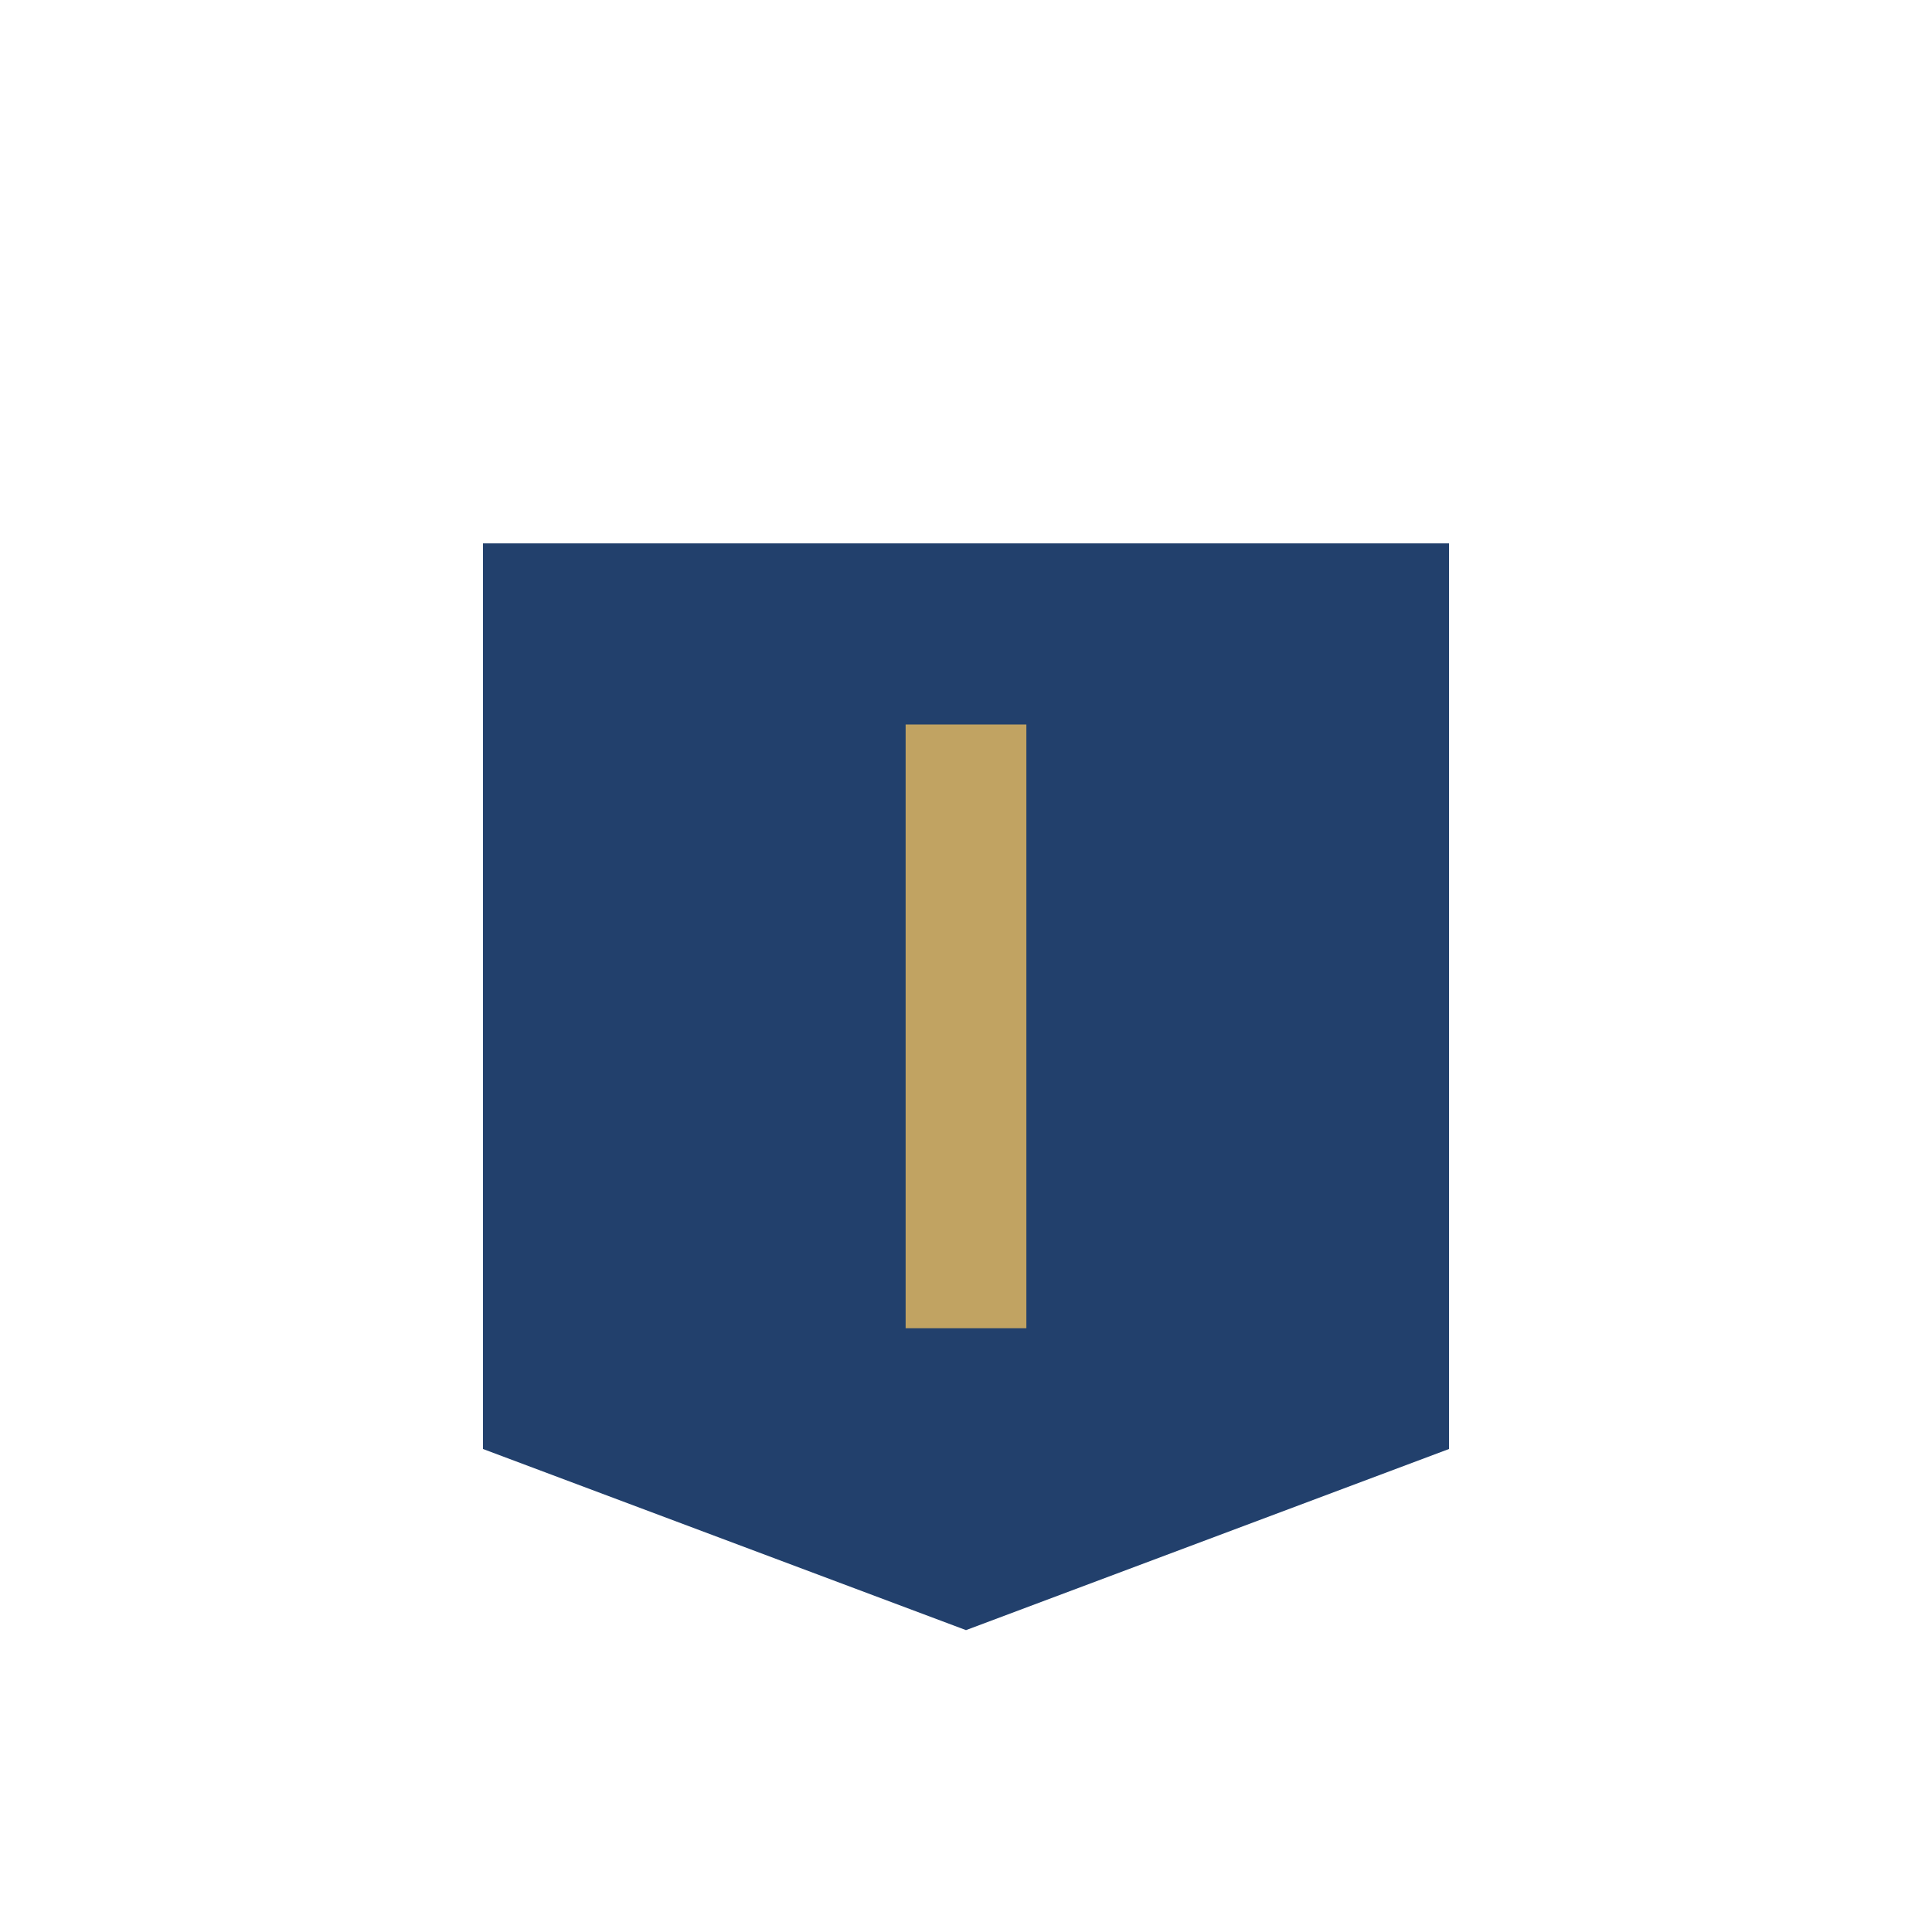 <?xml version="1.0" encoding="UTF-8"?>
<svg xmlns="http://www.w3.org/2000/svg" width="32" height="32" viewBox="0 0 32 32"><path d="M8 24V9h16v15l-8 3z" fill="#22406C"/><path d="M16 12v10" stroke="#C1A362" stroke-width="2"/></svg>
